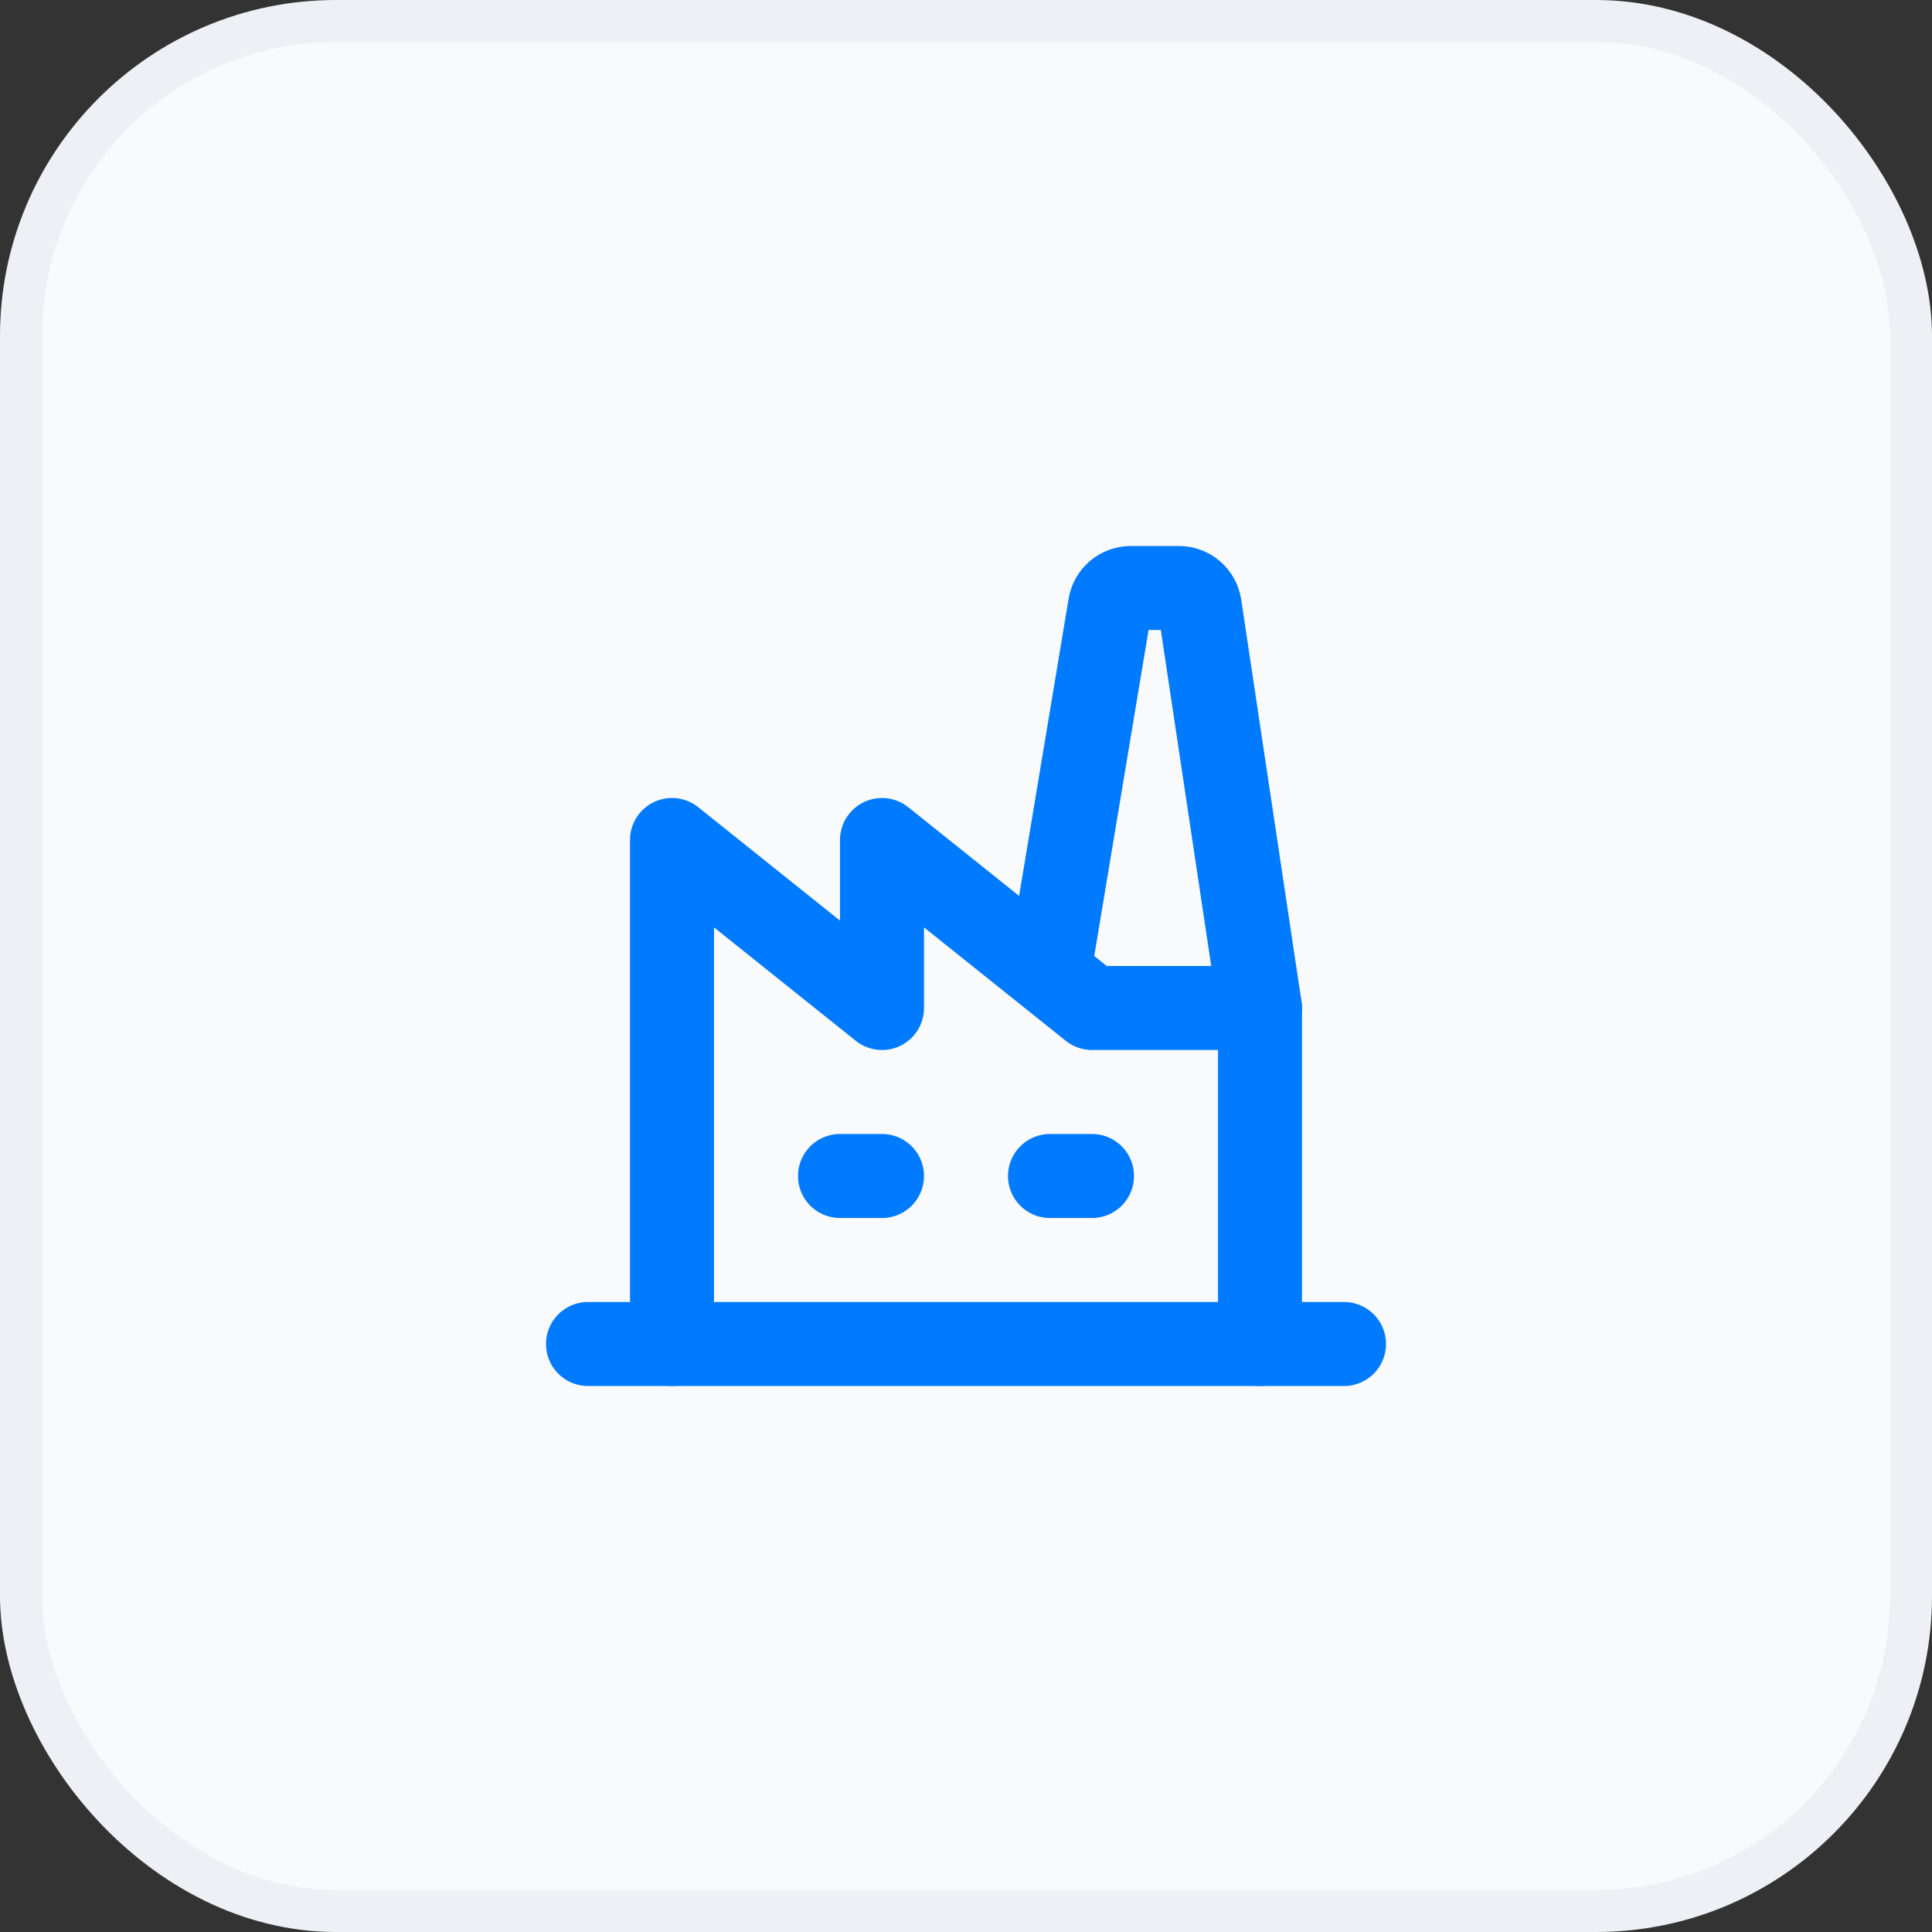 <svg width="46" height="46" viewBox="0 0 46 46" fill="none" xmlns="http://www.w3.org/2000/svg">
<rect x="0" y="0" width="46" height="46" fill="#333333" stroke="none"/>
<rect x="0.5" y="0.5" width="45" height="45" rx="7.5" fill="#F9FAFC" stroke="#EEF0F5"/>
<g clip-path="url(#clip0_25449_14944)">
<path d="M14 32H32" stroke="#007AFF" stroke-width="2" stroke-linecap="round" stroke-linejoin="round"/>
<path d="M16 32V20L21 24V20L26 24H30" stroke="#007AFF" stroke-width="2" stroke-linecap="round" stroke-linejoin="round"/>
<path d="M30 32V24L28.564 14.426C28.546 14.307 28.486 14.199 28.396 14.121C28.305 14.043 28.189 14 28.069 14H26.924C26.805 14 26.691 14.042 26.6 14.118C26.51 14.195 26.449 14.301 26.43 14.418L25 23" stroke="#007AFF" stroke-width="2" stroke-linecap="round" stroke-linejoin="round"/>
<path d="M20 28H21" stroke="#007AFF" stroke-width="2" stroke-linecap="round" stroke-linejoin="round"/>
<path d="M25 28H26" stroke="#007AFF" stroke-width="2" stroke-linecap="round" stroke-linejoin="round"/>
</g>
<defs>
<clipPath id="clip0_25449_14944">
<rect width="24" height="24" fill="white" transform="translate(11 11)"/>
</clipPath>
</defs>
</svg>
